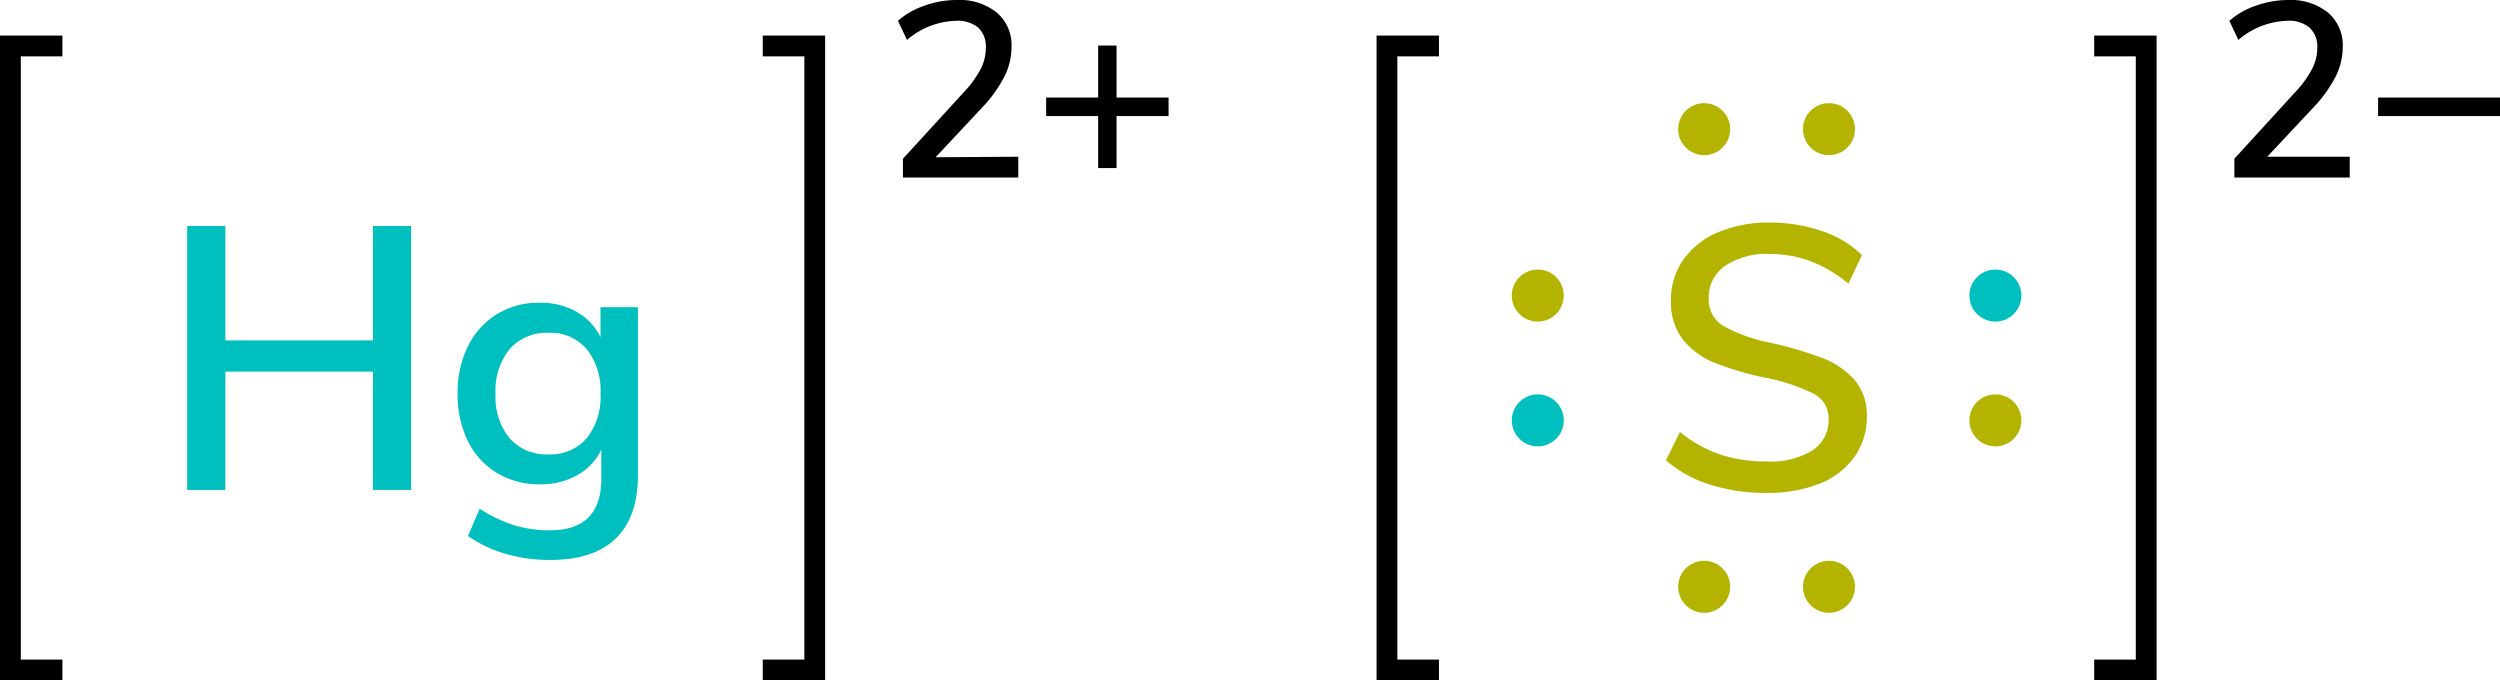 <svg xmlns="http://www.w3.org/2000/svg" width="240.38" height="65.42" viewBox="0 0 240.38 65.42"><defs><style>.cls-1{fill:#00bfbf;}.cls-2{fill:#b3b300;}.cls-3{fill:none;stroke:#000;stroke-linecap:square;stroke-miterlimit:10;stroke-width:2px;}</style></defs><title>Colored Lewis structure of mercury II sulfide</title><g id="レイヤー_2" data-name="レイヤー 2"><g id="レイヤー_1-2" data-name="レイヤー 1"><circle class="cls-1" cx="147.86" cy="40.42" r="2.5"/><circle class="cls-2" cx="147.86" cy="28.42" r="2.5"/><circle class="cls-2" cx="191.86" cy="40.42" r="2.5"/><circle class="cls-1" cx="191.86" cy="28.42" r="2.5"/><circle class="cls-2" cx="175.86" cy="56.42" r="2.5"/><circle class="cls-2" cx="163.86" cy="56.42" r="2.5"/><circle class="cls-2" cx="175.86" cy="12.42" r="2.5"/><circle class="cls-2" cx="163.86" cy="12.42" r="2.5"/><polyline class="cls-3" points="137.36 64.42 133.36 64.42 133.36 4.42 137.36 4.42"/><polyline class="cls-3" points="202.36 64.42 206.36 64.42 206.36 4.42 202.36 4.42"/><path d="M225.93,15.07v2H214.84V15.26l5.83-6.38a10.1,10.1,0,0,0,1.63-2.23,4.39,4.39,0,0,0,.51-2,2.5,2.5,0,0,0-.75-2A3.06,3.06,0,0,0,219.93,2a7.56,7.56,0,0,0-4.71,1.84L214.36,2A7.42,7.42,0,0,1,216.9.55,9.34,9.34,0,0,1,220,0a5.74,5.74,0,0,1,3.84,1.21,4.11,4.11,0,0,1,1.42,3.28,6.4,6.4,0,0,1-.64,2.78,12.64,12.64,0,0,1-2.12,3L218,15.07Z"/><path d="M240.38,9.38v1.78H228.66V9.38Z"/><path class="cls-2" d="M164.42,46.6a11.92,11.92,0,0,1-4.23-2.34l1.34-2.73a12.3,12.3,0,0,0,3.87,2.17,13.92,13.92,0,0,0,4.48.67,7.7,7.7,0,0,0,4.39-1.06,3.44,3.44,0,0,0,1.55-3,2.65,2.65,0,0,0-1.44-2.46,18.33,18.33,0,0,0-4.61-1.53,28.63,28.63,0,0,1-5-1.48,7.33,7.33,0,0,1-3-2.25,5.76,5.76,0,0,1-1.1-3.62A6.72,6.72,0,0,1,161.83,25a7.74,7.74,0,0,1,3.33-2.65,12.4,12.4,0,0,1,5-.95,15.36,15.36,0,0,1,5,.81,9.94,9.94,0,0,1,3.87,2.32l-1.3,2.74a13.14,13.14,0,0,0-3.62-2.15,11.19,11.19,0,0,0-3.94-.7,7.17,7.17,0,0,0-4.3,1.14,3.67,3.67,0,0,0-1.57,3.15,2.92,2.92,0,0,0,1.37,2.61,15.16,15.16,0,0,0,4.39,1.6,36.55,36.55,0,0,1,5.13,1.49,7.94,7.94,0,0,1,3.14,2.13,5.22,5.22,0,0,1,1.17,3.51,6.59,6.59,0,0,1-1.17,3.85A7.49,7.49,0,0,1,175,46.49a13.54,13.54,0,0,1-5.17.9A17.61,17.61,0,0,1,164.42,46.6Z"/><path d="M97.91,15.07v2H86.82V15.26l5.84-6.38a10.43,10.43,0,0,0,1.63-2.23,4.51,4.51,0,0,0,.5-2,2.53,2.53,0,0,0-.74-2A3.09,3.09,0,0,0,91.91,2a7.53,7.53,0,0,0-4.7,1.84L86.34,2A7.47,7.47,0,0,1,88.89.55,9,9,0,0,1,92,0a5.68,5.68,0,0,1,3.84,1.21,4.08,4.08,0,0,1,1.42,3.28,6.26,6.26,0,0,1-.64,2.78,12.64,12.64,0,0,1-2.12,3l-4.54,4.85Z"/><path d="M112.36,9.38v1.78h-5v5h-1.77v-5h-5V9.38h5v-5h1.77v5Z"/><polyline class="cls-3" points="74.34 64.42 78.34 64.42 78.34 4.42 74.34 4.42"/><polyline class="cls-3" points="5 64.42 1 64.42 1 4.42 5 4.42"/><path class="cls-1" d="M35.86,21.73h3.67V47.11H35.86V35.73H21.67V47.11H18V21.73h3.67v11H35.86Z"/><path class="cls-1" d="M61.34,29.54V45.7q0,4-2.14,6.09c-1.43,1.36-3.53,2.05-6.32,2.05a15.15,15.15,0,0,1-4.3-.6A12,12,0,0,1,45,51.53l1.12-2.62a13.61,13.61,0,0,0,3.33,1.6,11.92,11.92,0,0,0,3.44.48c3.29,0,4.93-1.66,4.93-5V43.22a5.47,5.47,0,0,1-2.3,2.46,7.17,7.17,0,0,1-3.6.89,7.83,7.83,0,0,1-4.11-1.08A7.26,7.26,0,0,1,45,42.43a10.12,10.12,0,0,1-1-4.58,10,10,0,0,1,1-4.57,7.57,7.57,0,0,1,2.79-3.08,7.65,7.65,0,0,1,4.09-1.09,7,7,0,0,1,3.54.86,5.61,5.61,0,0,1,2.32,2.45V29.54Zm-4.93,12.6a6.35,6.35,0,0,0,1.33-4.29,6.38,6.38,0,0,0-1.31-4.26A4.55,4.55,0,0,0,52.74,32,4.71,4.71,0,0,0,49,33.57a6.29,6.29,0,0,0-1.35,4.28A6.26,6.26,0,0,0,49,42.14a4.71,4.71,0,0,0,3.71,1.55A4.59,4.59,0,0,0,56.41,42.14Z"/></g></g></svg>